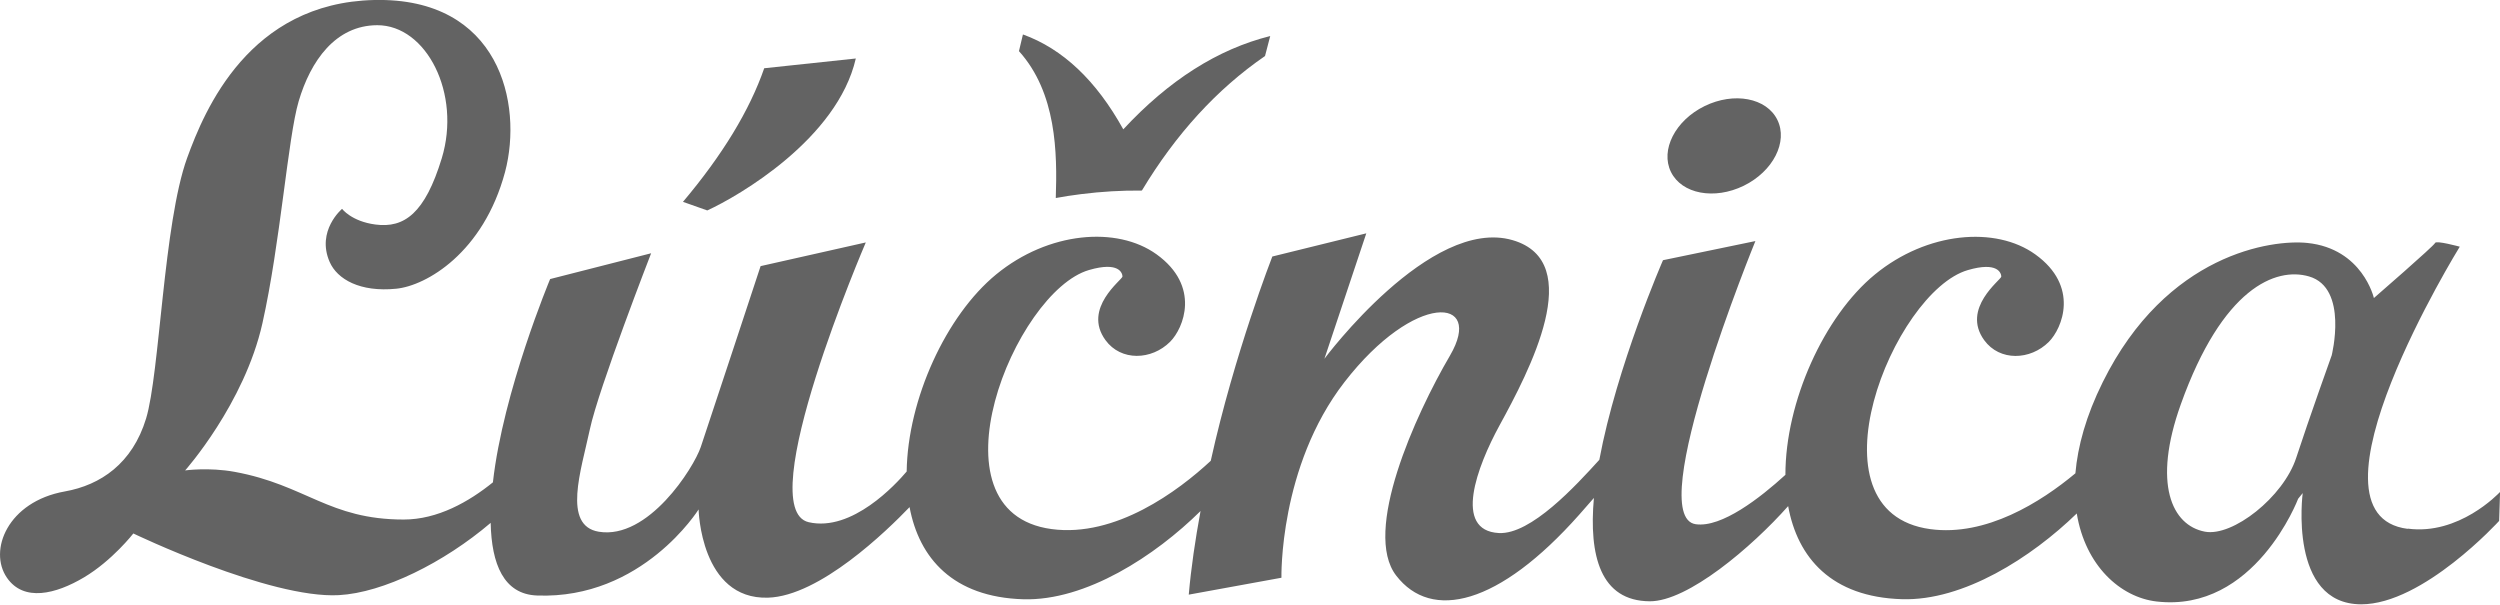 <?xml version="1.0" encoding="UTF-8"?> <svg xmlns="http://www.w3.org/2000/svg" width="1985" height="480" viewBox="0 0 1985 480" fill="none"><g clip-path="url(#clip0_126_188)"><path d="M838.29 157.229C844.839 156.024 851.56 154.992 858.396 154.132C874.882 152.068 890.909 151.15 906.075 151.322L906.707 151.208C933.706 106.367 966.219 70.759 1004.42 44.496L1008.56 28.613C967.024 38.992 928.134 63.648 891.886 102.697C870.402 63.878 843.805 38.762 812.21 27.352L809.051 40.597C838.922 73.74 839.496 121.333 838.29 157.229Z" fill="#636363"></path><path d="M606.788 54.187C595.184 87.617 573.7 122.996 542.277 160.268L561.579 167.091C586.74 155.566 664.864 110.209 679.513 46.446L606.788 54.187Z" fill="#636363"></path><path d="M1851.27 282.404C1851.27 282.404 1833.35 332.405 1823.18 363.541C1813.01 394.677 1772.74 426.329 1750.68 422.143C1724.43 417.155 1708.98 384.126 1731.55 321.051C1764.58 228.675 1806.92 211.817 1833.4 219.501C1864.88 228.675 1851.33 282.346 1851.33 282.346M1911.7 419.907C1821.68 408.553 1953.06 195.876 1953.06 195.876C1953.06 195.876 1934.22 190.716 1933.47 192.895C1932.73 195.131 1884.87 236.646 1884.87 236.646C1884.87 236.646 1875.97 197.425 1831.97 192.895C1804.34 190.028 1720.29 201.037 1669.57 303.448C1656.3 330.169 1649.7 354.424 1647.86 375.812C1620.4 398.748 1576.91 426.1 1532.68 420.136C1432.32 406.604 1503.38 231.657 1562.44 214.455C1586.39 207.459 1588.98 216.978 1589.03 219.615C1589.03 222.081 1557.04 244.788 1575.48 270.133C1587.77 286.991 1612.07 286.131 1626.77 271.452C1637.46 260.729 1651.3 227.299 1615.98 201.954C1584.61 179.42 1530.21 183.892 1488.74 217.895C1448.29 251.038 1417.56 319.102 1417.62 377.016C1397.51 395.365 1367.01 419.104 1346.45 416.237C1304.28 410.388 1393.78 191.404 1393.78 191.404L1320.42 206.599C1320.42 206.599 1283.72 290.603 1269.87 365.089C1251.32 385.502 1215.53 424.609 1190.08 423.233C1153.66 421.283 1172.73 370.594 1190.54 337.91C1214.09 294.847 1260.11 207.803 1200.94 190.658C1135.62 171.793 1051.58 284.869 1051.58 284.869L1084.84 185.268L1010.22 203.675C1010.22 203.675 980.178 280.569 961.336 365.892C935.658 389.746 885.854 426.96 834.9 420.079C734.545 406.547 805.604 231.6 864.657 214.397C888.611 207.402 891.196 216.92 891.254 219.558C891.254 222.024 859.257 244.731 877.754 270.075C890.047 286.934 914.346 286.073 929.052 271.394C939.794 260.671 953.524 227.242 918.253 201.897C886.888 179.362 832.488 183.835 791.013 217.838C751.203 250.465 720.7 317.037 719.896 374.378C711.509 384.298 676.525 422.545 642.116 414.632C596.39 404.138 687.44 192.493 687.44 192.493L603.915 211.301C603.915 211.301 562.096 338.139 556.409 354.94C550.722 371.683 514.646 428.623 475.469 422.201C446.345 417.384 461.453 373.289 468.346 340.891C475.239 308.494 517.002 201.094 517.002 201.094L436.809 221.565C436.809 221.565 399.412 310.845 391.37 382.979C372.356 398.347 347.597 412.51 320.541 412.51C261.086 412.51 242.991 385.101 186.408 374.665C165.728 370.88 147.001 373.518 147.001 373.518C147.001 373.518 194.048 320.593 208.352 256.715C222.655 192.895 228.572 109.521 237.131 80.449C246.61 48.338 266.371 20.127 299.516 20.012C338.636 19.955 366.382 74.428 350.757 125.691C337.43 169.328 321.058 181.312 298.08 178.273C279.123 175.807 271.598 165.83 271.598 165.83C271.598 165.83 250.975 183.204 261.718 207.918C267.749 221.794 285.959 232.116 314.567 229.249C338.464 226.898 383.845 200.693 401.021 136.529C415.382 82.227 396.54 -2.179 297.218 0C197.897 2.236 162.511 87.101 148.609 125.347C129.767 177.298 126.838 296.682 115.981 332.348C105.123 367.956 79.905 385.158 51.47 390.204C6.089 398.289 -9.421 437.109 5.514 458.727C18.842 478.051 44.232 471.8 66.693 458.44C89.154 445.08 105.87 423.577 105.87 423.577C105.87 423.577 213.924 475.528 269.013 472.546C304.342 470.654 352.538 446.742 389.589 415.148C390.279 447.889 399.929 471.858 426.411 472.832C510.108 475.986 554.685 404.482 554.685 404.482C554.685 404.482 556.179 476.216 609.832 474.553C650.848 473.291 704.156 421.455 722.194 402.647C729.777 443.245 756.776 474.094 812.382 475.814C862.244 477.305 917.333 441.238 953.236 405.744C949.043 428.451 945.711 450.986 943.873 472.144L1017.46 458.727C1017.46 458.727 1015.39 370.651 1067.55 303.333C1123.27 231.428 1178.76 235.327 1151.31 282.289C1123.5 329.825 1081.74 422.258 1108.57 457.006C1136.54 493.303 1190.08 480.631 1253.9 408.668C1258.21 403.794 1262.06 399.379 1265.56 395.365C1261.48 441.123 1270.68 477.19 1309.91 477.42C1340.13 477.592 1390.96 434.357 1419.8 401.845C1427.21 442.843 1454.21 474.094 1510.16 475.757C1559.05 477.248 1613.05 442.557 1648.95 407.693C1655.78 449.208 1683.59 474.266 1712.37 477.592C1790.43 486.594 1824.73 395.996 1824.73 395.996L1828.35 391.523C1828.35 391.523 1816.74 479.713 1874.76 479.828C1924.05 479.828 1984.31 413.599 1984.31 413.599L1985.06 390.606C1983.62 392.097 1952.31 425.125 1911.76 419.735" fill="#636363"></path><path d="M1411.24 95.186C1402.68 77.697 1376.78 72.823 1353.45 84.234C1330.13 95.644 1318.18 119.097 1326.74 136.528C1335.3 154.017 1361.21 158.891 1384.53 147.481C1407.85 136.07 1419.8 112.617 1411.24 95.186Z" fill="#636363"></path></g><defs><clipPath id="clip0_126_188"><rect width="1985" height="480" fill="white"></rect></clipPath></defs></svg> 